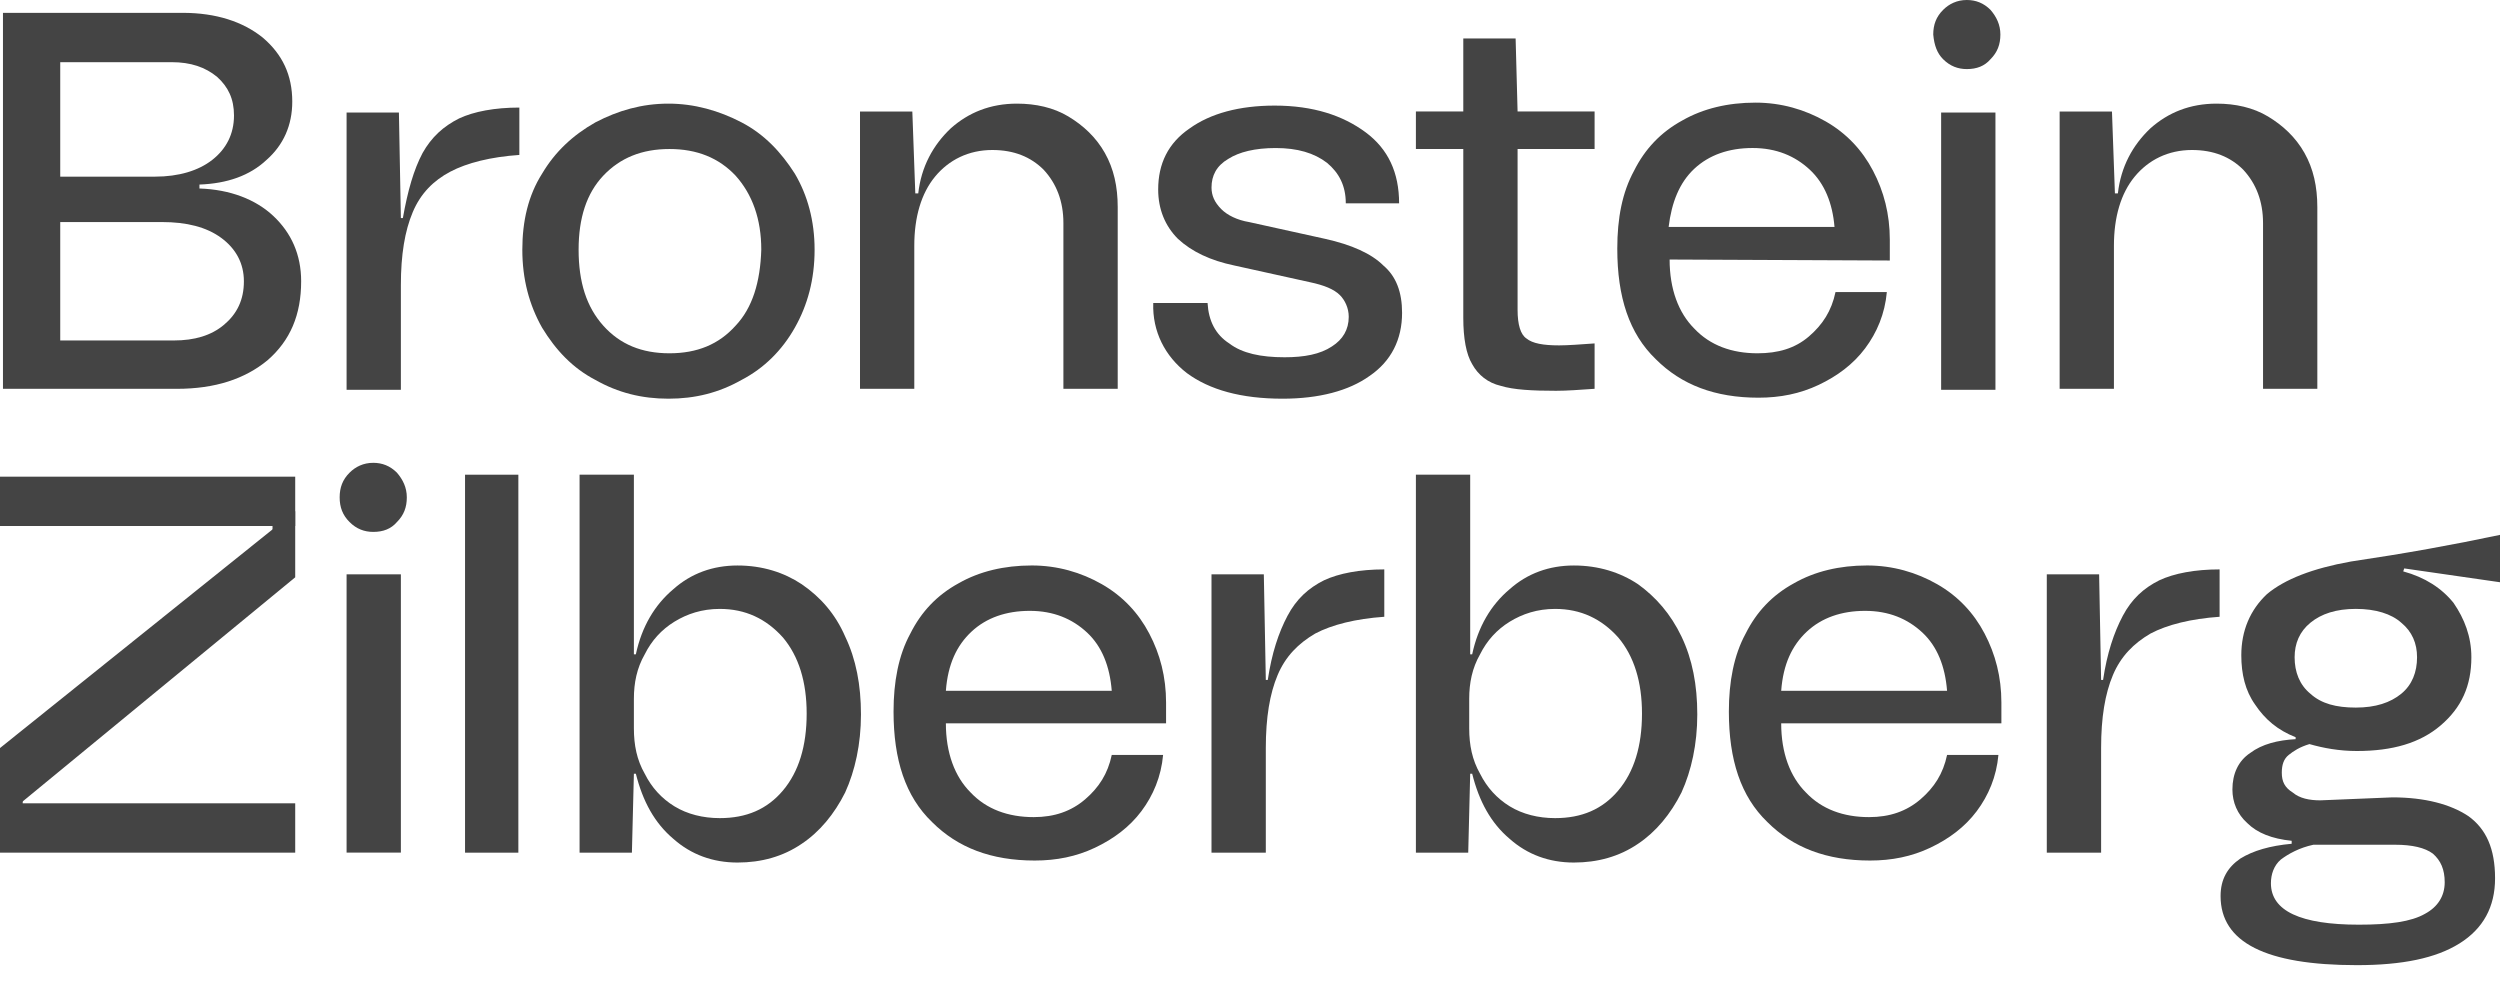 <svg width="117" height="46" viewBox="0 0 117 46" fill="none" xmlns="http://www.w3.org/2000/svg">
<path d="M9.334 8.822V8.637C10.628 8.591 11.691 8.221 12.476 7.482C13.262 6.789 13.678 5.866 13.678 4.757C13.678 3.51 13.216 2.54 12.291 1.755C11.367 1.016 10.12 0.601 8.549 0.601H0.139V18.197H8.271C10.073 18.197 11.46 17.735 12.523 16.858C13.585 15.934 14.094 14.733 14.094 13.163C14.094 11.916 13.632 10.9 12.8 10.115C11.968 9.33 10.767 8.868 9.334 8.822ZM2.819 2.91H8.04C8.918 2.91 9.611 3.141 10.166 3.603C10.674 4.064 10.951 4.619 10.951 5.404C10.951 6.281 10.582 6.974 9.935 7.482C9.288 7.99 8.364 8.267 7.255 8.267H2.819V2.91ZM8.133 15.934H2.819V10.392H7.578C8.733 10.392 9.658 10.623 10.351 11.131C11.044 11.639 11.414 12.332 11.414 13.163C11.414 14.04 11.09 14.687 10.489 15.195C9.889 15.703 9.103 15.934 8.133 15.934Z" fill="#444444"/>
<path d="M18.854 10.207H18.761L18.669 5.265H16.22V18.243H18.761V13.348C18.761 11.916 18.946 10.807 19.316 9.93C19.685 9.052 20.286 8.452 21.072 8.036C21.857 7.621 22.966 7.343 24.306 7.251V5.034C23.151 5.034 22.181 5.219 21.488 5.542C20.748 5.912 20.194 6.42 19.778 7.159C19.362 7.944 19.085 8.914 18.854 10.207Z" fill="#444444"/>
<path d="M27.865 17.781C28.927 18.382 30.037 18.659 31.284 18.659C32.532 18.659 33.641 18.382 34.704 17.781C35.766 17.227 36.598 16.396 37.199 15.334C37.8 14.271 38.123 13.07 38.123 11.685C38.123 10.346 37.8 9.145 37.199 8.129C36.552 7.113 35.766 6.281 34.704 5.727C33.641 5.173 32.486 4.85 31.284 4.85C30.037 4.85 28.927 5.173 27.865 5.727C26.802 6.328 25.97 7.113 25.369 8.129C24.723 9.145 24.445 10.346 24.445 11.685C24.445 13.07 24.769 14.271 25.369 15.334C26.016 16.396 26.802 17.227 27.865 17.781ZM34.426 15.241C33.641 16.119 32.624 16.534 31.33 16.534C30.037 16.534 29.02 16.119 28.234 15.241C27.449 14.364 27.079 13.209 27.079 11.685C27.079 10.207 27.449 9.052 28.234 8.221C29.02 7.39 30.037 6.974 31.33 6.974C32.624 6.974 33.641 7.39 34.426 8.221C35.212 9.099 35.628 10.253 35.628 11.685C35.582 13.209 35.212 14.41 34.426 15.241Z" fill="#444444"/>
<path d="M49.998 5.45C49.305 5.034 48.473 4.85 47.595 4.85C46.348 4.85 45.331 5.265 44.499 6.004C43.667 6.789 43.113 7.805 42.974 9.052H42.836L42.697 5.219H40.248V18.197H42.789V11.5C42.789 10.161 43.113 9.052 43.76 8.267C44.407 7.482 45.331 7.02 46.44 7.02C47.457 7.02 48.242 7.344 48.843 7.944C49.444 8.591 49.767 9.422 49.767 10.438V18.197H52.309V9.699C52.309 8.729 52.124 7.898 51.708 7.159C51.292 6.42 50.691 5.866 49.998 5.45Z" fill="#444444"/>
<path d="M55.543 17.459C56.606 18.244 58.085 18.659 60.026 18.659C61.735 18.659 63.121 18.29 64.092 17.597C65.109 16.904 65.617 15.888 65.617 14.641C65.617 13.671 65.34 12.932 64.739 12.424C64.184 11.87 63.26 11.454 62.013 11.177L58.454 10.392C57.9 10.3 57.438 10.069 57.161 9.792C56.837 9.469 56.699 9.145 56.699 8.776C56.699 8.222 56.93 7.76 57.484 7.436C57.992 7.113 58.732 6.928 59.702 6.928C60.719 6.928 61.504 7.159 62.105 7.621C62.659 8.083 62.983 8.683 62.983 9.515H65.478C65.478 8.083 64.97 6.975 63.907 6.189C62.844 5.404 61.458 4.942 59.656 4.942C57.992 4.942 56.652 5.312 55.682 6.005C54.665 6.697 54.203 7.667 54.203 8.868C54.203 9.792 54.527 10.577 55.127 11.177C55.774 11.778 56.652 12.193 57.761 12.424L61.319 13.21C61.966 13.348 62.428 13.533 62.706 13.81C62.937 14.041 63.121 14.41 63.121 14.826C63.121 15.426 62.844 15.888 62.336 16.212C61.781 16.581 61.042 16.72 60.118 16.72C59.009 16.72 58.131 16.535 57.53 16.073C56.883 15.657 56.56 15.011 56.514 14.179H53.972C53.926 15.519 54.527 16.673 55.543 17.459Z" fill="#444444"/>
<path d="M74.627 6.973V5.218H71.023L70.931 1.801H68.482V5.218H66.264V6.973H68.482V14.871C68.482 15.841 68.62 16.58 68.898 17.042C69.175 17.55 69.637 17.919 70.238 18.058C70.838 18.243 71.716 18.289 72.825 18.289C73.334 18.289 73.934 18.243 74.627 18.196V16.072C73.981 16.118 73.38 16.164 72.964 16.164C72.225 16.164 71.716 16.072 71.439 15.841C71.162 15.656 71.023 15.194 71.023 14.502V6.973H74.627Z" fill="#444444"/>
<path d="M88.443 12.192V11.222C88.443 10.022 88.166 8.959 87.657 7.989C87.149 7.02 86.41 6.234 85.439 5.68C84.469 5.126 83.36 4.803 82.159 4.803C80.865 4.803 79.71 5.08 78.739 5.634C77.723 6.188 76.983 6.973 76.475 7.989C75.921 9.006 75.689 10.206 75.689 11.638C75.689 13.901 76.244 15.61 77.492 16.811C78.693 18.012 80.264 18.612 82.297 18.612C83.314 18.612 84.238 18.427 85.116 18.012C85.994 17.596 86.733 17.042 87.288 16.303C87.842 15.564 88.212 14.686 88.304 13.67H85.901C85.717 14.548 85.301 15.194 84.654 15.749C84.007 16.303 83.221 16.534 82.251 16.534C81.05 16.534 80.033 16.164 79.294 15.379C78.554 14.64 78.138 13.532 78.138 12.146L88.443 12.192ZM79.294 7.897C79.987 7.251 80.911 6.927 82.02 6.927C83.129 6.927 84.007 7.297 84.7 7.943C85.393 8.59 85.763 9.514 85.855 10.622H78.092C78.231 9.467 78.601 8.544 79.294 7.897Z" fill="#444444"/>
<path d="M90.938 2.771C91.261 3.094 91.631 3.233 92.047 3.233C92.509 3.233 92.878 3.094 93.156 2.771C93.479 2.448 93.618 2.078 93.618 1.616C93.618 1.155 93.433 0.785 93.156 0.462C92.832 0.139 92.463 0 92.047 0C91.585 0 91.215 0.185 90.938 0.462C90.614 0.785 90.476 1.155 90.476 1.616C90.522 2.125 90.66 2.494 90.938 2.771ZM90.845 18.243H93.387V5.265H90.845V18.243Z" fill="#444444"/>
<path d="M106.141 5.45C105.447 5.034 104.616 4.85 103.738 4.85C102.49 4.85 101.474 5.265 100.642 6.004C99.81 6.789 99.256 7.805 99.117 9.052H98.978L98.84 5.219H96.391V18.197H98.932V11.5C98.932 10.161 99.255 9.052 99.903 8.267C100.549 7.482 101.474 7.02 102.583 7.02C103.599 7.02 104.385 7.344 104.985 7.944C105.586 8.591 105.91 9.422 105.91 10.438V18.197H108.451V9.699C108.451 8.729 108.266 7.898 107.85 7.159C107.434 6.42 106.834 5.866 106.141 5.45Z" fill="#444444"/>
<path d="M16.359 24.431C16.682 24.755 17.052 24.893 17.468 24.893C17.93 24.893 18.299 24.755 18.577 24.431C18.9 24.108 19.039 23.738 19.039 23.277C19.039 22.815 18.854 22.445 18.577 22.122C18.253 21.799 17.883 21.66 17.468 21.66C17.006 21.66 16.636 21.845 16.359 22.122C16.035 22.445 15.896 22.815 15.896 23.277C15.896 23.738 16.035 24.108 16.359 24.431ZM16.22 39.903H18.761V26.879H16.22V39.903Z" fill="#444444"/>
<path d="M21.764 39.905H24.259V22.216H21.764V39.905Z" fill="#444444"/>
<path d="M37.521 27.342C36.689 26.788 35.673 26.465 34.517 26.465C33.362 26.465 32.346 26.834 31.514 27.573C30.636 28.312 30.035 29.328 29.758 30.622H29.666V22.216H27.124V39.905H29.573L29.666 36.21H29.758C30.081 37.503 30.636 38.519 31.514 39.258C32.346 39.997 33.362 40.367 34.517 40.367C35.626 40.367 36.643 40.089 37.521 39.489C38.353 38.935 39.046 38.103 39.554 37.087C40.016 36.071 40.293 34.824 40.293 33.439C40.293 32.053 40.062 30.852 39.554 29.79C39.092 28.728 38.399 27.943 37.521 27.342ZM36.643 36.995C35.904 37.873 34.933 38.288 33.686 38.288C32.9 38.288 32.161 38.103 31.56 37.734C30.959 37.364 30.497 36.856 30.174 36.21C29.804 35.563 29.666 34.87 29.666 34.085V32.7C29.666 31.961 29.804 31.268 30.174 30.622C30.497 29.975 30.959 29.467 31.56 29.097C32.161 28.728 32.854 28.497 33.686 28.497C34.887 28.497 35.857 28.959 36.643 29.836C37.382 30.714 37.752 31.915 37.752 33.393C37.752 34.917 37.382 36.117 36.643 36.995Z" fill="#444444"/>
<path d="M54.572 33.853V32.884C54.572 31.683 54.295 30.62 53.786 29.651C53.278 28.681 52.539 27.896 51.568 27.341C50.598 26.787 49.489 26.464 48.288 26.464C46.994 26.464 45.839 26.741 44.868 27.295C43.852 27.849 43.112 28.635 42.604 29.651C42.049 30.667 41.818 31.914 41.818 33.299C41.818 35.562 42.373 37.271 43.62 38.472C44.822 39.673 46.393 40.273 48.426 40.273C49.443 40.273 50.367 40.088 51.245 39.673C52.123 39.257 52.862 38.703 53.417 37.964C53.971 37.225 54.341 36.347 54.433 35.331H52.03C51.846 36.209 51.43 36.855 50.783 37.41C50.136 37.964 49.35 38.241 48.38 38.241C47.178 38.241 46.162 37.871 45.423 37.086C44.683 36.347 44.267 35.239 44.267 33.853H54.572ZM45.469 29.558C46.162 28.912 47.086 28.588 48.195 28.588C49.304 28.588 50.182 28.958 50.875 29.604C51.568 30.251 51.938 31.175 52.03 32.329H44.267C44.36 31.082 44.776 30.205 45.469 29.558Z" fill="#444444"/>
<path d="M59.332 31.821H59.24L59.147 26.879H56.698V39.904H59.24V35.008C59.24 33.576 59.425 32.468 59.794 31.59C60.164 30.713 60.765 30.112 61.55 29.651C62.336 29.235 63.445 28.958 64.785 28.865V26.648C63.63 26.648 62.659 26.833 61.966 27.157C61.227 27.526 60.672 28.034 60.256 28.819C59.84 29.604 59.517 30.574 59.332 31.821Z" fill="#444444"/>
<path d="M76.661 27.342C75.829 26.788 74.812 26.465 73.657 26.465C72.502 26.465 71.485 26.834 70.653 27.573C69.775 28.312 69.175 29.328 68.898 30.622H68.805V22.216H66.264V39.905H68.713L68.805 36.21H68.898C69.221 37.503 69.775 38.519 70.653 39.258C71.485 39.997 72.502 40.367 73.657 40.367C74.766 40.367 75.783 40.089 76.661 39.489C77.492 38.935 78.186 38.103 78.694 37.087C79.156 36.071 79.433 34.824 79.433 33.439C79.433 32.053 79.202 30.852 78.694 29.79C78.186 28.728 77.492 27.943 76.661 27.342ZM75.736 36.995C74.997 37.873 74.027 38.288 72.779 38.288C71.993 38.288 71.254 38.103 70.653 37.734C70.053 37.364 69.591 36.856 69.267 36.21C68.898 35.563 68.759 34.87 68.759 34.085V32.7C68.759 31.961 68.898 31.268 69.267 30.622C69.591 29.975 70.053 29.467 70.653 29.097C71.254 28.728 71.947 28.497 72.779 28.497C73.981 28.497 74.951 28.959 75.736 29.836C76.476 30.714 76.845 31.915 76.845 33.393C76.845 34.917 76.476 36.117 75.736 36.995Z" fill="#444444"/>
<path d="M93.665 33.853V32.884C93.665 31.683 93.387 30.62 92.879 29.651C92.371 28.681 91.632 27.896 90.661 27.341C89.691 26.787 88.582 26.464 87.38 26.464C86.087 26.464 84.931 26.741 83.961 27.295C82.944 27.849 82.205 28.635 81.697 29.651C81.142 30.667 80.911 31.914 80.911 33.299C80.911 35.562 81.466 37.271 82.713 38.472C83.915 39.673 85.486 40.273 87.519 40.273C88.535 40.273 89.46 40.088 90.338 39.673C91.216 39.257 91.955 38.703 92.51 37.964C93.064 37.225 93.434 36.347 93.526 35.331H91.123C90.938 36.209 90.522 36.855 89.876 37.41C89.229 37.964 88.443 38.241 87.473 38.241C86.271 38.241 85.255 37.871 84.515 37.086C83.776 36.347 83.36 35.239 83.36 33.853H93.665ZM84.562 29.558C85.255 28.912 86.179 28.588 87.288 28.588C88.397 28.588 89.275 28.958 89.968 29.604C90.661 30.251 91.031 31.175 91.123 32.329H83.36C83.453 31.082 83.868 30.205 84.562 29.558Z" fill="#444444"/>
<path d="M98.424 31.821H98.332L98.239 26.879H95.79V39.904H98.332V35.008C98.332 33.576 98.516 32.468 98.886 31.59C99.256 30.713 99.856 30.112 100.642 29.651C101.427 29.235 102.536 28.958 103.877 28.865V26.648C102.721 26.648 101.751 26.833 101.058 27.157C100.318 27.526 99.764 28.034 99.348 28.819C98.932 29.604 98.609 30.574 98.424 31.821Z" fill="#444444"/>
<path d="M117 27.249V25.032C114.828 25.494 112.518 25.91 110.022 26.279C108.22 26.602 106.926 27.11 106.095 27.803C105.309 28.542 104.893 29.512 104.893 30.667C104.893 31.544 105.078 32.329 105.54 32.976C106.002 33.669 106.603 34.177 107.435 34.5V34.593C106.603 34.639 105.864 34.823 105.309 35.239C104.755 35.609 104.477 36.209 104.477 36.948C104.477 37.548 104.708 38.103 105.17 38.518C105.633 38.98 106.326 39.257 107.25 39.349V39.488C106.233 39.581 105.448 39.811 104.847 40.181C104.246 40.596 103.923 41.151 103.923 41.936C103.923 44.107 106.048 45.169 110.3 45.169C112.425 45.169 113.996 44.846 115.105 44.153C116.214 43.46 116.769 42.444 116.769 41.105C116.769 39.719 116.353 38.795 115.521 38.195C114.689 37.641 113.488 37.317 111.963 37.317L108.59 37.456C108.082 37.456 107.62 37.364 107.296 37.087C106.926 36.856 106.788 36.578 106.788 36.163C106.788 35.793 106.88 35.516 107.111 35.331C107.342 35.147 107.62 34.962 108.082 34.823C108.729 35.008 109.468 35.147 110.3 35.147C111.963 35.147 113.257 34.777 114.227 33.946C115.198 33.115 115.66 32.099 115.66 30.759C115.66 29.789 115.336 28.958 114.828 28.219C114.274 27.526 113.488 27.018 112.471 26.741L112.518 26.602L117 27.249ZM112.379 29.143C112.887 29.558 113.118 30.113 113.118 30.759C113.118 31.452 112.887 32.052 112.379 32.468C111.871 32.884 111.178 33.115 110.253 33.115C109.329 33.115 108.636 32.93 108.128 32.468C107.62 32.052 107.388 31.452 107.388 30.759C107.388 30.113 107.62 29.558 108.128 29.143C108.636 28.727 109.329 28.496 110.253 28.496C111.178 28.496 111.917 28.727 112.379 29.143ZM108.266 39.534H112.102C112.887 39.534 113.488 39.673 113.858 39.95C114.227 40.273 114.412 40.689 114.412 41.289C114.412 41.936 114.089 42.444 113.488 42.767C112.841 43.137 111.825 43.275 110.392 43.275C107.666 43.275 106.279 42.629 106.279 41.336C106.279 40.92 106.418 40.504 106.742 40.227C107.111 39.95 107.62 39.673 108.266 39.534Z" fill="#444444"/>
<path d="M13.816 23.924V27.018L0 38.38V35.008L13.816 23.924Z" fill="#444444"/>
<path d="M13.816 22.308H0V24.617H13.816V22.308Z" fill="#444444"/>
<path d="M13.816 37.595H0V39.904H13.816V37.595Z" fill="#444444"/>
<path d="M12.754 24.571V24.848H13.262V24.34L12.754 24.571Z" fill="#444444"/>
<path d="M1.063 37.641V37.364H0.555V37.872L1.063 37.641Z" fill="#444444"/>
</svg>
